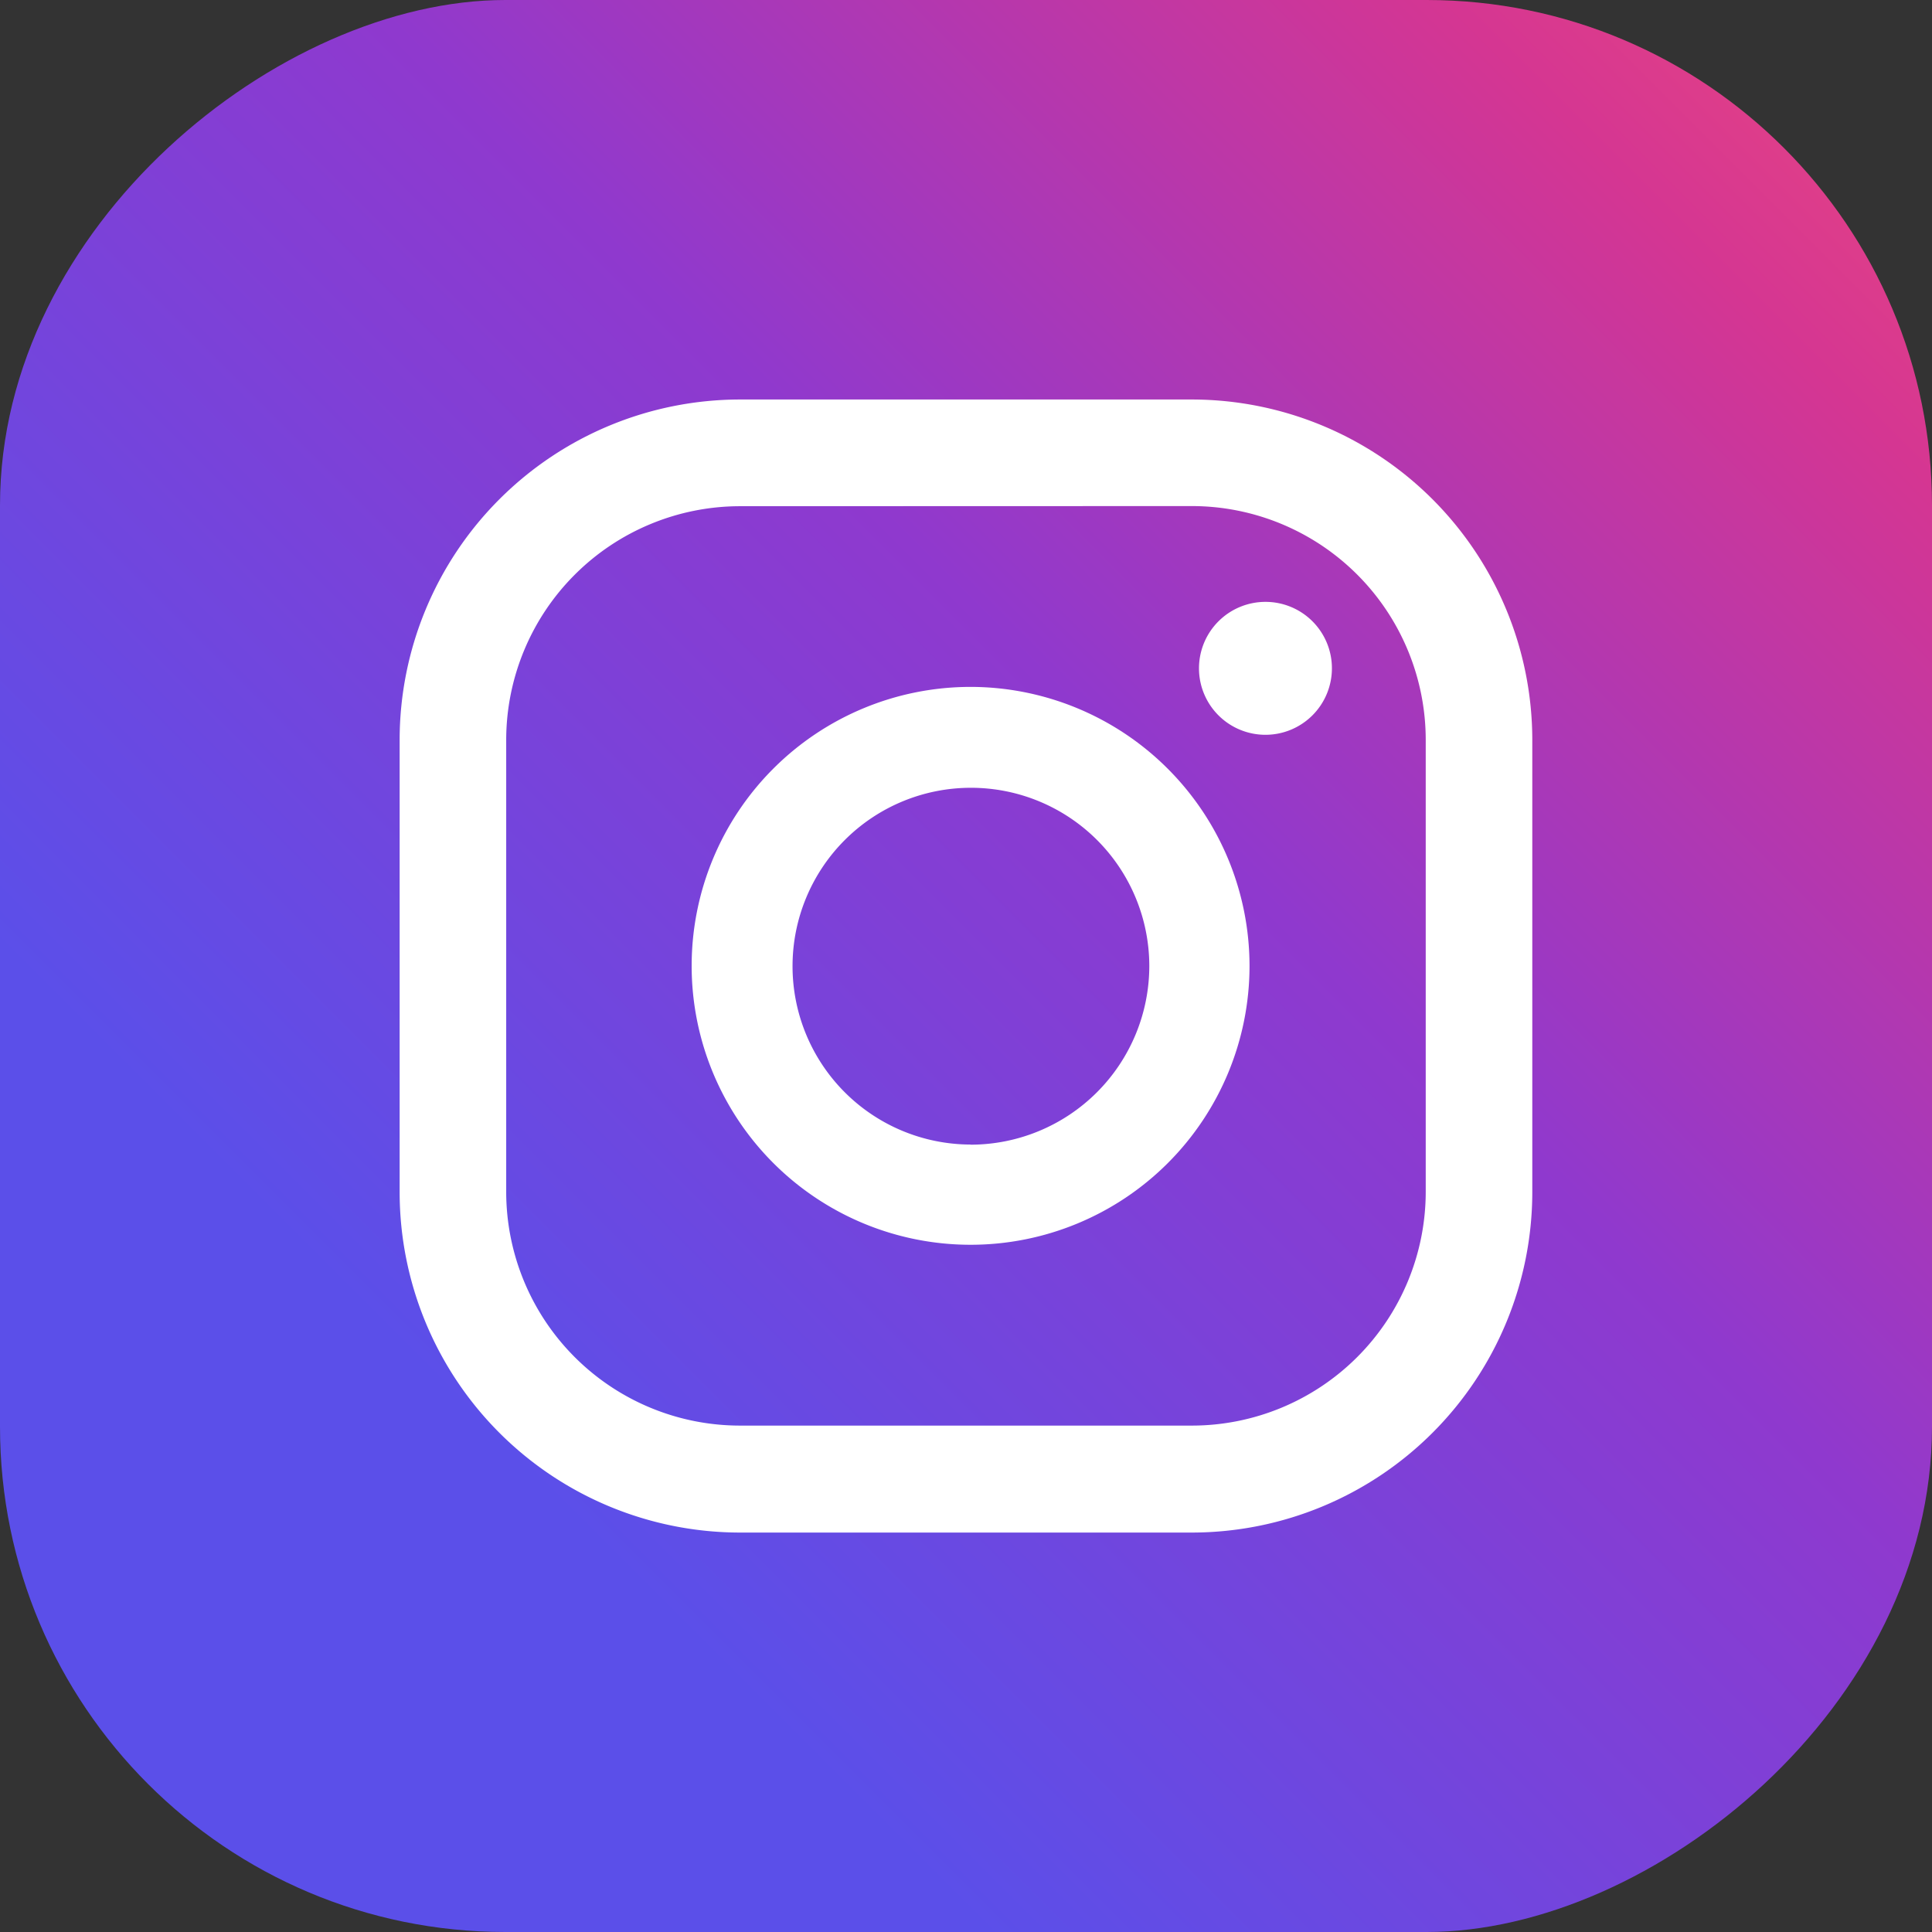 <svg xmlns="http://www.w3.org/2000/svg" xmlns:xlink="http://www.w3.org/1999/xlink" width="29.243" height="29.243" viewBox="0 0 29.243 29.243"><rect x="0" y="0" width="29.243" height="29.243" fill="#333333" stroke="none"/><defs><style>.a{fill:url(#a);}.b{fill:#fff;}</style><linearGradient id="a" x1="4.417" y1="-5.516" x2="5.71" y2="-4.223" gradientUnits="objectBoundingBox"><stop offset="0.001" stop-color="#fbe18a"/><stop offset="0.209" stop-color="#fcbb45"/><stop offset="0.376" stop-color="#f75274"/><stop offset="0.524" stop-color="#d53692"/><stop offset="0.739" stop-color="#8f39ce"/><stop offset="1" stop-color="#5b4fe9"/></linearGradient></defs><rect class="a" width="29.243" height="29.243" rx="7.649" transform="translate(29.243 0) rotate(90)"/><g transform="translate(6.049 6.049)"><path class="b" d="M96.347,68.713a1.006,1.006,0,1,0,1,1.005A1.005,1.005,0,0,0,96.347,68.713Z" transform="translate(-83.236 -65.652)"/><path class="b" d="M91.878,70A4.222,4.222,0,1,0,96.1,74.224,4.227,4.227,0,0,0,91.878,70Zm0,6.927a2.7,2.7,0,1,1,2.705-2.705A2.707,2.707,0,0,1,91.878,76.929Z" transform="translate(-83.236 -65.652)"/><path class="b" d="M95.23,82.8H88.386a5.155,5.155,0,0,1-5.15-5.149V70.8a5.155,5.155,0,0,1,5.15-5.15H95.23a5.156,5.156,0,0,1,5.15,5.15v6.845A5.156,5.156,0,0,1,95.23,82.8ZM88.386,67.265A3.541,3.541,0,0,0,84.849,70.8v6.845a3.54,3.54,0,0,0,3.537,3.536H95.23a3.541,3.541,0,0,0,3.537-3.536V70.8a3.541,3.541,0,0,0-3.537-3.537Z" transform="translate(-83.236 -65.652)"/></g></svg>
